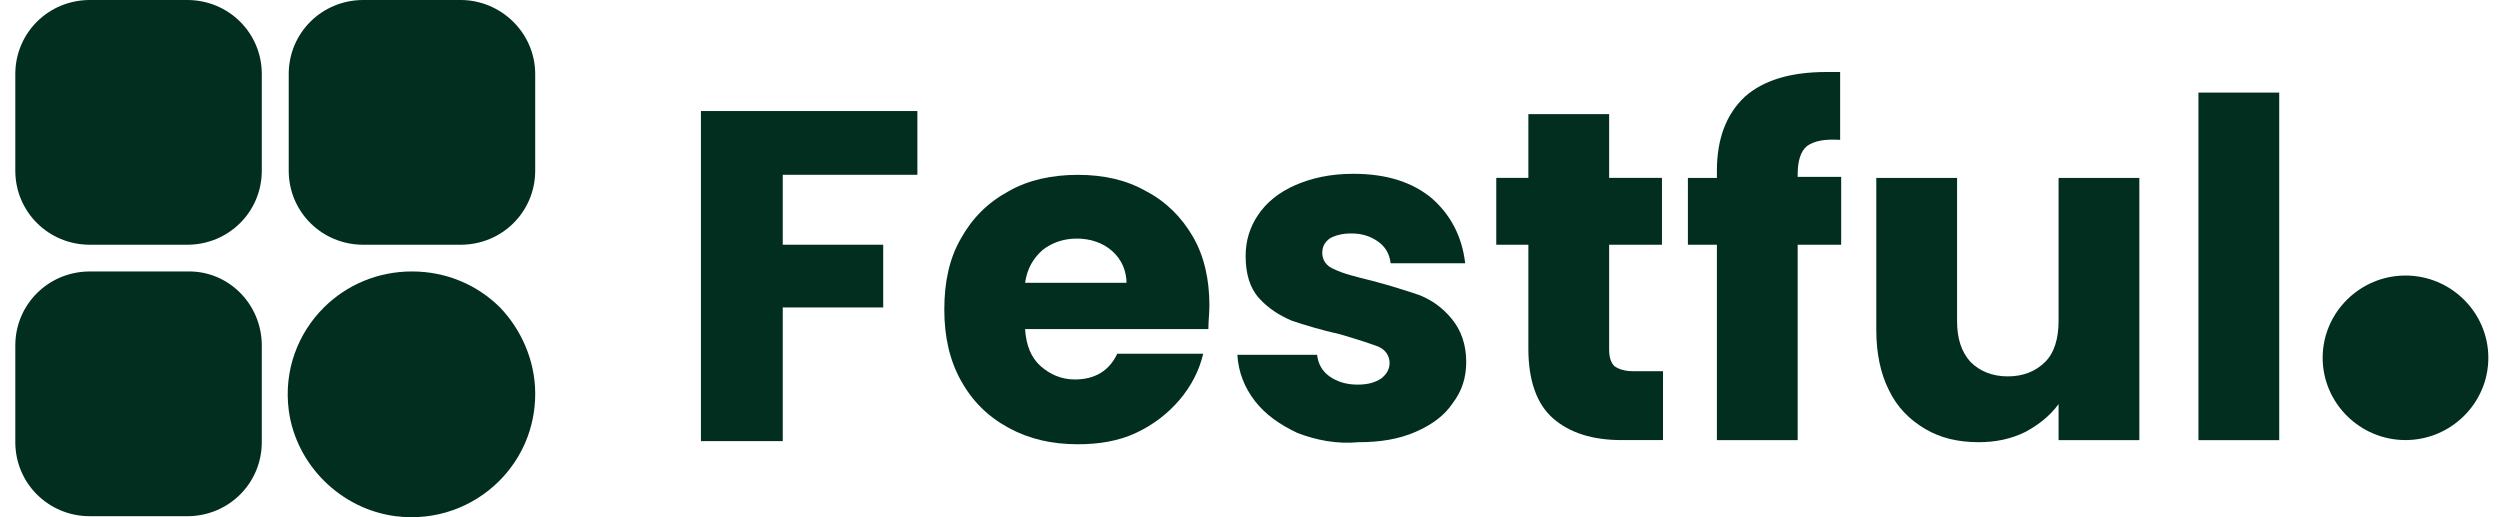 <svg width="145" height="30" viewBox="0 0 145 30" fill="none" xmlns="http://www.w3.org/2000/svg">
<path d="M144.324 20.753C144.324 23.377 142.162 25.524 139.519 25.524C136.876 25.524 134.714 23.377 134.714 20.753C134.714 18.128 136.876 15.981 139.519 15.981C142.162 15.981 144.324 18.128 144.324 20.753Z" fill="#022E1F"/>
<path d="M53.208 6.44V10.138H45.4V14.194H51.226V17.832H45.4V25.585H40.654V6.44H53.208Z" fill="#022E1F"/>
<path d="M70.086 19.087H59.455C59.515 20.041 59.815 20.757 60.356 21.234C60.896 21.711 61.557 22.009 62.338 22.009C63.479 22.009 64.32 21.532 64.8 20.518H69.786C69.546 21.532 69.065 22.427 68.404 23.202C67.744 23.977 66.903 24.634 65.882 25.111C64.861 25.588 63.719 25.767 62.518 25.767C61.016 25.767 59.695 25.468 58.494 24.812C57.292 24.156 56.391 23.262 55.731 22.069C55.07 20.876 54.77 19.504 54.77 17.954C54.77 16.343 55.07 14.972 55.731 13.838C56.391 12.646 57.292 11.751 58.494 11.095C59.635 10.439 61.016 10.141 62.518 10.141C64.02 10.141 65.341 10.439 66.482 11.095C67.624 11.691 68.525 12.586 69.185 13.719C69.846 14.852 70.146 16.224 70.146 17.715C70.146 18.133 70.086 18.61 70.086 19.087ZM65.341 16.463C65.341 15.687 65.041 15.031 64.5 14.554C63.96 14.077 63.239 13.838 62.458 13.838C61.677 13.838 61.016 14.077 60.476 14.495C59.935 14.972 59.575 15.568 59.455 16.403H65.341V16.463Z" fill="#022E1F"/>
<path d="M75.25 25.111C74.229 24.634 73.388 24.037 72.788 23.262C72.187 22.486 71.827 21.592 71.767 20.578H76.392C76.452 21.115 76.692 21.532 77.112 21.83C77.533 22.129 78.073 22.308 78.734 22.308C79.335 22.308 79.755 22.188 80.116 21.95C80.416 21.711 80.596 21.413 80.596 21.055C80.596 20.638 80.356 20.28 79.936 20.101C79.455 19.922 78.734 19.683 77.713 19.385C76.632 19.147 75.671 18.848 74.95 18.61C74.229 18.312 73.569 17.894 73.028 17.298C72.487 16.701 72.247 15.866 72.247 14.852C72.247 13.958 72.487 13.182 72.968 12.467C73.448 11.751 74.169 11.155 75.13 10.737C76.091 10.32 77.172 10.081 78.494 10.081C80.416 10.081 81.918 10.558 83.059 11.512C84.14 12.467 84.801 13.719 84.981 15.27H80.656C80.596 14.733 80.356 14.316 79.936 14.017C79.515 13.719 79.035 13.54 78.374 13.54C77.833 13.54 77.413 13.659 77.112 13.838C76.812 14.077 76.692 14.316 76.692 14.674C76.692 15.091 76.932 15.449 77.413 15.628C77.893 15.866 78.614 16.045 79.575 16.284C80.716 16.582 81.617 16.88 82.338 17.119C83.059 17.417 83.66 17.834 84.2 18.491C84.741 19.147 85.041 19.982 85.041 20.995C85.041 21.89 84.801 22.665 84.26 23.381C83.78 24.097 83.059 24.634 82.098 25.051C81.137 25.469 80.056 25.648 78.794 25.648C77.533 25.767 76.332 25.528 75.25 25.111Z" fill="#022E1F"/>
<path d="M96.454 21.589V25.525H94.051C92.369 25.525 91.048 25.108 90.087 24.273C89.126 23.438 88.645 22.066 88.645 20.217V14.193H86.783V10.316H88.645V6.619H93.33V10.316H96.394V14.193H93.33V20.277C93.33 20.754 93.451 21.052 93.631 21.231C93.871 21.41 94.231 21.529 94.712 21.529H96.454V21.589Z" fill="#022E1F"/>
<path d="M106.788 14.196H104.265V25.528H99.58V14.196H97.898V10.319H99.58V9.902C99.58 8.053 100.12 6.622 101.202 5.608C102.283 4.653 103.844 4.176 105.947 4.176C106.307 4.176 106.547 4.176 106.728 4.176V8.113C105.827 8.053 105.226 8.172 104.806 8.47C104.445 8.769 104.265 9.305 104.265 10.14V10.26H106.788V14.196Z" fill="#022E1F"/>
<path d="M124.082 10.319V25.527H119.397V23.44C118.916 24.096 118.256 24.633 117.475 25.05C116.634 25.468 115.733 25.647 114.772 25.647C113.57 25.647 112.549 25.408 111.648 24.871C110.747 24.335 110.027 23.619 109.546 22.605C109.065 21.651 108.825 20.458 108.825 19.146V10.319H113.51V18.609C113.51 19.623 113.751 20.398 114.291 20.995C114.832 21.532 115.553 21.83 116.454 21.83C117.355 21.83 118.075 21.532 118.616 20.995C119.157 20.458 119.397 19.623 119.397 18.609V10.319H124.082Z" fill="#022E1F"/>
<path d="M132.195 5.37H127.51V25.529H132.195V5.37Z" fill="#022E1F"/>
<path d="M31.042 4.294V9.9C31.042 12.286 29.12 14.195 26.717 14.195H21.071C18.668 14.195 16.746 12.286 16.746 9.9V4.294C16.746 1.909 18.668 0 21.071 0H26.717C29.06 0 31.042 1.909 31.042 4.294Z" fill="#022E1F"/>
<path d="M31.043 22.841C31.043 24.809 30.262 26.598 28.94 27.91C27.439 29.402 25.276 30.237 22.934 29.938C19.75 29.521 17.167 26.956 16.747 23.795C16.447 21.469 17.288 19.322 18.789 17.831C20.111 16.519 21.913 15.744 23.895 15.744C25.877 15.744 27.679 16.519 29 17.831C30.202 19.084 31.043 20.873 31.043 22.841Z" fill="#022E1F"/>
<path d="M15.184 4.294V9.9C15.184 12.286 13.262 14.195 10.859 14.195H5.213C2.81 14.195 0.888 12.286 0.888 9.9V4.294C0.888 1.909 2.81 0 5.213 0H10.859C13.262 0 15.184 1.909 15.184 4.294Z" fill="#022E1F"/>
<path d="M15.184 20.039V25.645C15.184 28.031 13.262 29.94 10.859 29.94H5.213C2.81 29.94 0.888 28.031 0.888 25.645V20.039C0.888 17.654 2.81 15.745 5.213 15.745H10.859C13.262 15.685 15.184 17.654 15.184 20.039Z" fill="#022E1F"/>
</svg>
